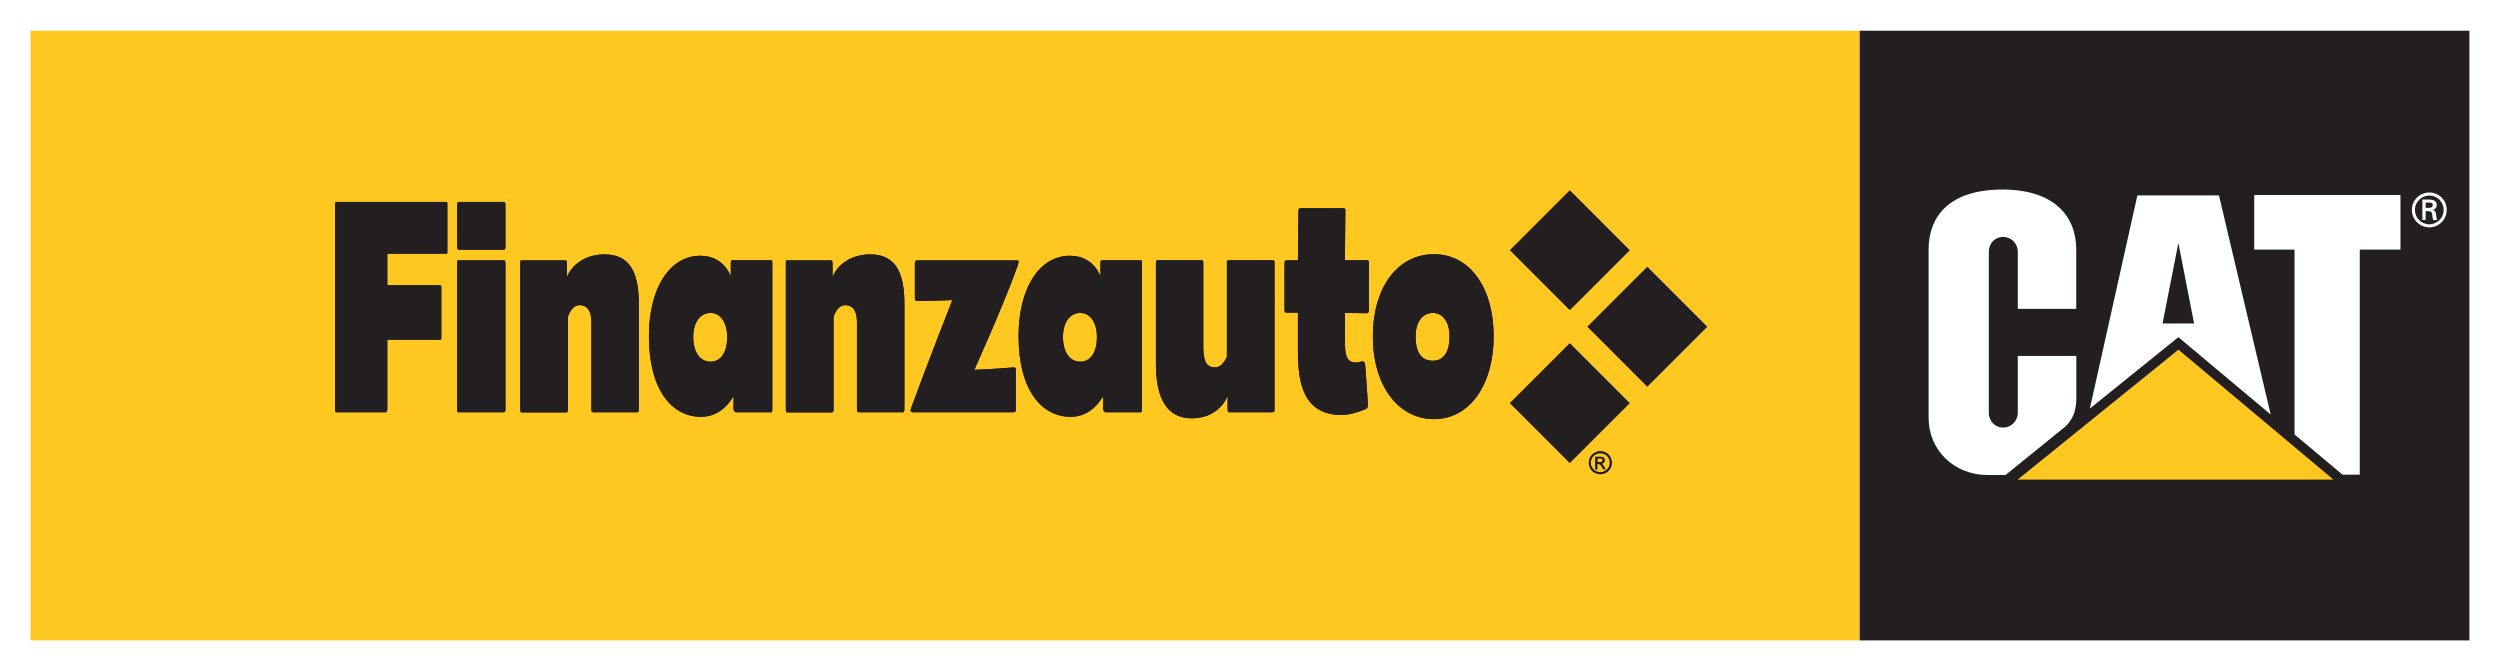 <?xml version="1.0" encoding="UTF-8"?><svg id="Capa_2" xmlns="http://www.w3.org/2000/svg" viewBox="0 0 270.26 72.55"><defs><style>.cls-1{fill:#231f20;}.cls-2{fill:#fff;}.cls-3{fill:none;}.cls-4{stroke:#ffc820;}.cls-4,.cls-5{fill:#ffc820;}</style></defs><g id="Layer_1_copy"><rect class="cls-2" width="270.26" height="72.55"/><rect class="cls-5" x="3.3" y="3.32" width="197.74" height="65.91"/><rect class="cls-1" x="201.04" y="3.32" width="65.91" height="65.91"/><path class="cls-2" d="M223.1,46.26c1.16-.97,1.36-2.17,1.36-3.25v-4.53h-6.33v6.15c0,.88-.71,1.59-1.59,1.59s-1.54-.71-1.54-1.59v-17.43c0-.88.65-1.59,1.54-1.59s1.59.71,1.59,1.59v6.19h6.32v-6.42h0c0-3.55-2.32-6.47-7.97-6.48h0c-5.8,0-7.99,2.94-7.99,6.48v18.2c0,3.52,2.79,6.18,6.36,6.18h1.96l6.28-5.09Z"/><polygon class="cls-2" points="248.05 46.97 248.05 26.98 243.69 26.98 243.69 21.08 259.5 21.08 259.5 26.98 255.1 26.98 255.1 51.31 253.23 51.31 248.05 46.97"/><polygon class="cls-4" points="250.88 51.35 235.49 38.45 219.53 51.35 250.88 51.35"/><path class="cls-2" d="M239.88,21.12h-8.82l-5.14,23.05,9.57-7.72,9.98,8.36-5.59-23.69ZM233.78,34.97l1.71-8.71,1.7,8.71h-3.4Z"/><path class="cls-2" d="M260.73,22.69c0-1.04.84-1.88,1.89-1.88s1.88.84,1.88,1.88-.84,1.89-1.88,1.89-1.89-.84-1.89-1.89ZM264.17,22.69c0-.85-.69-1.55-1.55-1.55s-1.56.7-1.56,1.55.7,1.56,1.56,1.56,1.55-.7,1.55-1.56ZM262.22,22.82v.96h-.35v-2.21h.72c.41,0,.83.11.83.61,0,.26-.16.46-.45.52h0c.3.07.34.21.37.45.03.21.05.44.13.64h-.44c-.03-.12-.06-.27-.08-.4-.02-.19-.02-.37-.12-.47-.08-.09-.2-.08-.32-.09h-.29ZM262.59,22.47c.32-.01.4-.14.4-.32s-.08-.25-.35-.25h-.42v.57h.37Z"/><path class="cls-1" d="M48.17,27.43h-6.3v3.4h5.65c.22,0,.19.13.19.4v5.16c0,.3.02.34-.19.34h-5.65v7.37c0,.37-.02.47-.22.47h-5.19c-.22,0-.24.03-.24-.47v-21.8c0-.44,0-.47.24-.47h11.71c.22,0,.19.07.19.34v4.96c0,.27.02.3-.19.3Z"/><path class="cls-1" d="M54.43,27h-4.82c-.16,0-.19-.23-.19-.42v-4.33c0-.2,0-.42.16-.42h4.85c.16,0,.21.03.21.42v4.39c0,.29-.05.36-.21.36ZM54.43,44.57h-4.82c-.16,0-.19,0-.19-.46v-15.58c0-.36,0-.39.16-.39h4.85c.16,0,.21.03.21.39v15.68c0,.29-.05.36-.21.36Z"/><path class="cls-1" d="M68.82,44.57h-4.66c-.16,0-.23,0-.23-.36v-9.4c0-1.14-.4-1.82-1.29-1.82-.61,0-1.01.62-1.24,1.24v9.99c0,.29-.05.36-.19.36h-4.78c-.16,0-.19,0-.19-.46v-15.58c0-.36,0-.39.16-.39h4.68c.16,0,.21.03.21.39v1.4c.58-1.4,2.06-2.44,4.07-2.44,2.67,0,3.7,1.85,3.7,5.37v11.22c0,.46-.05.49-.26.49Z"/><path class="cls-1" d="M83.3,44.57h-3.65c-.26,0-.35-.16-.35-.42v-1.33c-.68,1.17-1.83,2.24-3.51,2.24-3.18,0-5.64-2.93-5.64-8.72,0-5.2,2.25-8.69,5.55-8.69,1.38,0,2.62.62,3.3,2.21v-1.33c0-.36.02-.39.21-.39h4.12c.16,0,.16.03.16.39v15.58c0,.46-.02.46-.19.46ZM76.81,33.83c-1.12,0-1.87,1.04-1.87,2.6,0,1.66.75,2.67,1.87,2.67s1.8-1.01,1.8-2.67c0-1.53-.7-2.6-1.8-2.6Z"/><path class="cls-1" d="M97.53,44.57h-4.66c-.16,0-.23,0-.23-.36v-9.4c0-1.14-.4-1.82-1.29-1.82-.61,0-1.01.62-1.24,1.24v9.99c0,.29-.05.36-.19.36h-4.78c-.16,0-.19,0-.19-.46v-15.58c0-.36,0-.39.16-.39h4.68c.16,0,.21.03.21.39v1.4c.58-1.4,2.06-2.44,4.07-2.44,2.67,0,3.7,1.85,3.7,5.37v11.22c0,.46-.05.49-.26.49Z"/><path class="cls-1" d="M105.31,39.98s3-.13,4.17-.26c.3-.03.33.06.33.36v4.2c0,.23-.02.29-.33.29h-10.75c-.3,0-.35-.16-.21-.52,1.62-4.46,4.43-11.61,4.43-11.61,0,0-2.41.1-3.7.1-.28,0-.35-.07-.35-.29v-3.77c0-.23.07-.33.26-.33h10.72c.19,0,.33,0,.14.55-1.54,4.33-4.7,11.29-4.7,11.29Z"/><path class="cls-1" d="M123.26,44.57h-3.65c-.26,0-.35-.16-.35-.42v-1.33c-.68,1.17-1.83,2.24-3.51,2.24-3.18,0-5.64-2.93-5.64-8.72,0-5.2,2.25-8.69,5.55-8.69,1.38,0,2.62.62,3.3,2.21v-1.33c0-.36.02-.39.21-.39h4.12c.16,0,.16.03.16.39v15.58c0,.46-.02.46-.19.46ZM116.78,33.83c-1.12,0-1.87,1.04-1.87,2.6,0,1.66.75,2.67,1.87,2.67s1.8-1.01,1.8-2.67c0-1.53-.7-2.6-1.8-2.6Z"/><path class="cls-1" d="M137.6,44.57h-4.68c-.16,0-.21-.03-.21-.42v-1.37c-.61,1.5-2.01,2.44-3.89,2.44-2.71,0-3.86-2.21-3.86-5.86v-10.77c0-.42.02-.46.23-.46h4.66c.19,0,.23,0,.23.36v8.98c0,1.56.33,2.24,1.26,2.24.56,0,.96-.42,1.29-1.14v-10.08c0-.29.02-.36.19-.36h4.75c.19,0,.21,0,.21.42v15.58c0,.39,0,.42-.19.42Z"/><path class="cls-1" d="M147.74,33.86c-.51,0-1.76-.03-2.34-.03v3.48c0,1.43.44,2.15,1.71,1.79.3-.1.45.03.47.39.05.36.26,3.77.3,4.23.02.26-.09.42-.21.49-.59.26-1.71.65-2.65.65-4.17,0-4.71-3.58-4.71-6.86v-4.2h-1.19c-.19,0-.26,0-.26-.36v-4.91c0-.16.02-.39.16-.39h1.29l.05-5.17c0-.33.05-.46.19-.46h4.42c.19,0,.47-.03.47.16l-.05,5.46h2.39c.14,0,.21.1.21.26v4.98c0,.32-.02.49-.26.49Z"/><path class="cls-1" d="M155.04,45.31c-3.91,0-6.63-3.64-6.63-8.95s2.69-8.88,6.6-8.88,6.46,3.64,6.46,8.88-2.6,8.95-6.44,8.95ZM154.9,33.83c-1.12,0-1.87.98-1.87,2.54,0,1.89.75,2.63,1.87,2.63s1.8-.91,1.8-2.63c0-1.53-.7-2.54-1.8-2.54Z"/><rect class="cls-1" x="165.13" y="22.47" width="9.14" height="9.14" transform="translate(30.57 127.9) rotate(-44.99)"/><rect class="cls-1" x="165.13" y="39" width="9.14" height="9.14" transform="translate(18.88 132.74) rotate(-44.99)"/><rect class="cls-1" x="173.5" y="30.74" width="9.14" height="9.14" transform="translate(27.18 136.24) rotate(-44.99)"/><path class="cls-1" d="M173,48.78c.21,0,.41.05.61.16.2.1.35.26.46.46.11.2.17.41.17.62s-.05.42-.16.62c-.11.2-.26.35-.46.46-.2.11-.4.16-.62.16s-.42-.06-.62-.16c-.2-.11-.35-.26-.46-.46-.11-.2-.16-.4-.16-.62s.06-.42.17-.62c.11-.2.27-.35.47-.46.2-.11.4-.16.61-.16M173,48.99c-.18,0-.35.05-.51.13-.17.09-.29.22-.39.38-.09.17-.14.34-.14.52s.04.35.14.51c.09.16.22.29.38.38.16.09.33.14.52.14s.35-.04.51-.14c.16-.09.29-.22.39-.38.09-.16.13-.33.13-.51s-.04-.35-.14-.52c-.09-.17-.22-.3-.38-.38-.17-.09-.34-.13-.51-.13M172.46,50.71v-1.33h.46c.15,0,.27.01.34.04.07.02.12.07.16.13.04.06.06.13.06.2,0,.1-.03.18-.1.26-.07.07-.16.11-.27.12.05.02.08.04.11.07.06.05.12.14.2.27l.16.26h-.26l-.12-.21c-.09-.17-.17-.27-.23-.31-.04-.03-.1-.04-.17-.04h-.13v.57h-.21ZM172.67,49.96h.26c.12,0,.21-.02.26-.06.05-.04.07-.09.07-.15,0-.04-.01-.08-.03-.11-.02-.03-.05-.05-.09-.07-.04-.02-.11-.02-.22-.02h-.24v.4Z"/><path class="cls-1" d="M48.17,27.43h-6.3v3.4h5.65c.22,0,.19.13.19.4v5.16c0,.3.02.34-.19.34h-5.65v7.37c0,.37-.02.47-.22.47h-5.19c-.22,0-.24.03-.24-.47v-21.8c0-.44,0-.47.24-.47h11.71c.22,0,.19.07.19.34v4.96c0,.27.02.3-.19.3Z"/><path class="cls-1" d="M54.43,27h-4.82c-.16,0-.19-.23-.19-.42v-4.33c0-.2,0-.42.16-.42h4.85c.16,0,.21.03.21.42v4.39c0,.29-.05.36-.21.36ZM54.43,44.57h-4.82c-.16,0-.19,0-.19-.46v-15.58c0-.36,0-.39.16-.39h4.85c.16,0,.21.03.21.39v15.68c0,.29-.05.36-.21.36Z"/><path class="cls-1" d="M68.82,44.57h-4.66c-.16,0-.23,0-.23-.36v-9.4c0-1.14-.4-1.82-1.29-1.82-.61,0-1.01.62-1.24,1.24v9.99c0,.29-.05.36-.19.36h-4.78c-.16,0-.19,0-.19-.46v-15.58c0-.36,0-.39.16-.39h4.68c.16,0,.21.03.21.39v1.4c.58-1.4,2.06-2.44,4.07-2.44,2.67,0,3.7,1.85,3.7,5.37v11.22c0,.46-.05.49-.26.49Z"/><path class="cls-1" d="M83.3,44.57h-3.65c-.26,0-.35-.16-.35-.42v-1.33c-.68,1.17-1.83,2.24-3.51,2.24-3.18,0-5.64-2.93-5.64-8.72,0-5.2,2.25-8.69,5.55-8.69,1.38,0,2.62.62,3.3,2.21v-1.33c0-.36.02-.39.21-.39h4.12c.16,0,.16.03.16.39v15.58c0,.46-.02.46-.19.46ZM76.81,33.83c-1.12,0-1.87,1.04-1.87,2.6,0,1.66.75,2.67,1.87,2.67s1.8-1.01,1.8-2.67c0-1.53-.7-2.6-1.8-2.6Z"/><path class="cls-1" d="M97.53,44.57h-4.66c-.16,0-.23,0-.23-.36v-9.4c0-1.14-.4-1.82-1.29-1.82-.61,0-1.01.62-1.24,1.24v9.99c0,.29-.05.36-.19.36h-4.78c-.16,0-.19,0-.19-.46v-15.58c0-.36,0-.39.16-.39h4.68c.16,0,.21.03.21.39v1.4c.58-1.4,2.06-2.44,4.07-2.44,2.67,0,3.7,1.85,3.7,5.37v11.22c0,.46-.05.49-.26.49Z"/><path class="cls-1" d="M105.31,39.98s3-.13,4.17-.26c.3-.03.33.06.33.36v4.2c0,.23-.02.29-.33.29h-10.75c-.3,0-.35-.16-.21-.52,1.62-4.46,4.43-11.61,4.43-11.61,0,0-2.41.1-3.7.1-.28,0-.35-.07-.35-.29v-3.77c0-.23.07-.33.26-.33h10.72c.19,0,.33,0,.14.55-1.54,4.33-4.7,11.29-4.7,11.29Z"/><path class="cls-1" d="M123.26,44.57h-3.65c-.26,0-.35-.16-.35-.42v-1.33c-.68,1.17-1.83,2.24-3.51,2.24-3.18,0-5.64-2.93-5.64-8.72,0-5.2,2.25-8.69,5.55-8.69,1.38,0,2.62.62,3.3,2.21v-1.33c0-.36.02-.39.21-.39h4.12c.16,0,.16.03.16.39v15.58c0,.46-.02.46-.19.46ZM116.78,33.83c-1.12,0-1.87,1.04-1.87,2.6,0,1.66.75,2.67,1.87,2.67s1.8-1.01,1.8-2.67c0-1.53-.7-2.6-1.8-2.6Z"/><path class="cls-1" d="M137.6,44.57h-4.68c-.16,0-.21-.03-.21-.42v-1.37c-.61,1.5-2.01,2.44-3.89,2.44-2.71,0-3.86-2.21-3.86-5.86v-10.77c0-.42.02-.46.23-.46h4.66c.19,0,.23,0,.23.36v8.98c0,1.56.33,2.24,1.26,2.24.56,0,.96-.42,1.29-1.14v-10.08c0-.29.02-.36.19-.36h4.75c.19,0,.21,0,.21.42v15.58c0,.39,0,.42-.19.42Z"/><path class="cls-1" d="M147.74,33.86c-.51,0-1.76-.03-2.34-.03v3.48c0,1.43.44,2.15,1.71,1.79.3-.1.45.03.47.39.05.36.26,3.77.3,4.23.02.26-.09.42-.21.49-.59.26-1.71.65-2.65.65-4.17,0-4.71-3.58-4.71-6.86v-4.2h-1.19c-.19,0-.26,0-.26-.36v-4.91c0-.16.02-.39.16-.39h1.29l.05-5.17c0-.33.05-.46.19-.46h4.42c.19,0,.47-.03.47.16l-.05,5.46h2.39c.14,0,.21.1.21.26v4.98c0,.32-.02.49-.26.49Z"/><path class="cls-1" d="M155.04,45.31c-3.91,0-6.63-3.64-6.63-8.95s2.69-8.88,6.6-8.88,6.46,3.64,6.46,8.88-2.6,8.95-6.44,8.95ZM154.9,33.83c-1.12,0-1.87.98-1.87,2.54,0,1.89.75,2.63,1.87,2.63s1.8-.91,1.8-2.63c0-1.53-.7-2.54-1.8-2.54Z"/><rect class="cls-1" x="165.13" y="22.47" width="9.14" height="9.14" transform="translate(30.57 127.9) rotate(-44.99)"/><rect class="cls-1" x="165.13" y="39" width="9.14" height="9.14" transform="translate(18.88 132.74) rotate(-44.99)"/><rect class="cls-1" x="173.5" y="30.74" width="9.14" height="9.14" transform="translate(27.18 136.24) rotate(-44.99)"/><path class="cls-1" d="M173,48.78c.21,0,.41.05.61.16.2.1.35.26.46.46.11.2.17.41.17.62s-.05.42-.16.62c-.11.2-.26.35-.46.46-.2.11-.4.16-.62.16s-.42-.06-.62-.16c-.2-.11-.35-.26-.46-.46-.11-.2-.16-.4-.16-.62s.06-.42.17-.62c.11-.2.27-.35.47-.46.2-.11.4-.16.61-.16M173,48.99c-.18,0-.35.05-.51.13-.17.09-.29.22-.39.38-.09.17-.14.34-.14.52s.04.35.14.51c.09.16.22.29.38.38.16.09.33.14.52.14s.35-.04.51-.14c.16-.09.29-.22.39-.38.09-.16.13-.33.13-.51s-.04-.35-.14-.52c-.09-.17-.22-.3-.38-.38-.17-.09-.34-.13-.51-.13M172.46,50.71v-1.33h.46c.15,0,.27.01.34.04.07.02.12.07.16.13.04.06.06.13.06.2,0,.1-.03.18-.1.26-.07.07-.16.11-.27.12.05.02.08.04.11.07.06.05.12.14.2.27l.16.26h-.26l-.12-.21c-.09-.17-.17-.27-.23-.31-.04-.03-.1-.04-.17-.04h-.13v.57h-.21ZM172.67,49.96h.26c.12,0,.21-.02.26-.06.05-.04.07-.09.07-.15,0-.04-.01-.08-.03-.11-.02-.03-.05-.05-.09-.07-.04-.02-.11-.02-.22-.02h-.24v.4Z"/><rect class="cls-3" x="36.25" y="20.49" width="148.31" height="30.87"/></g></svg>